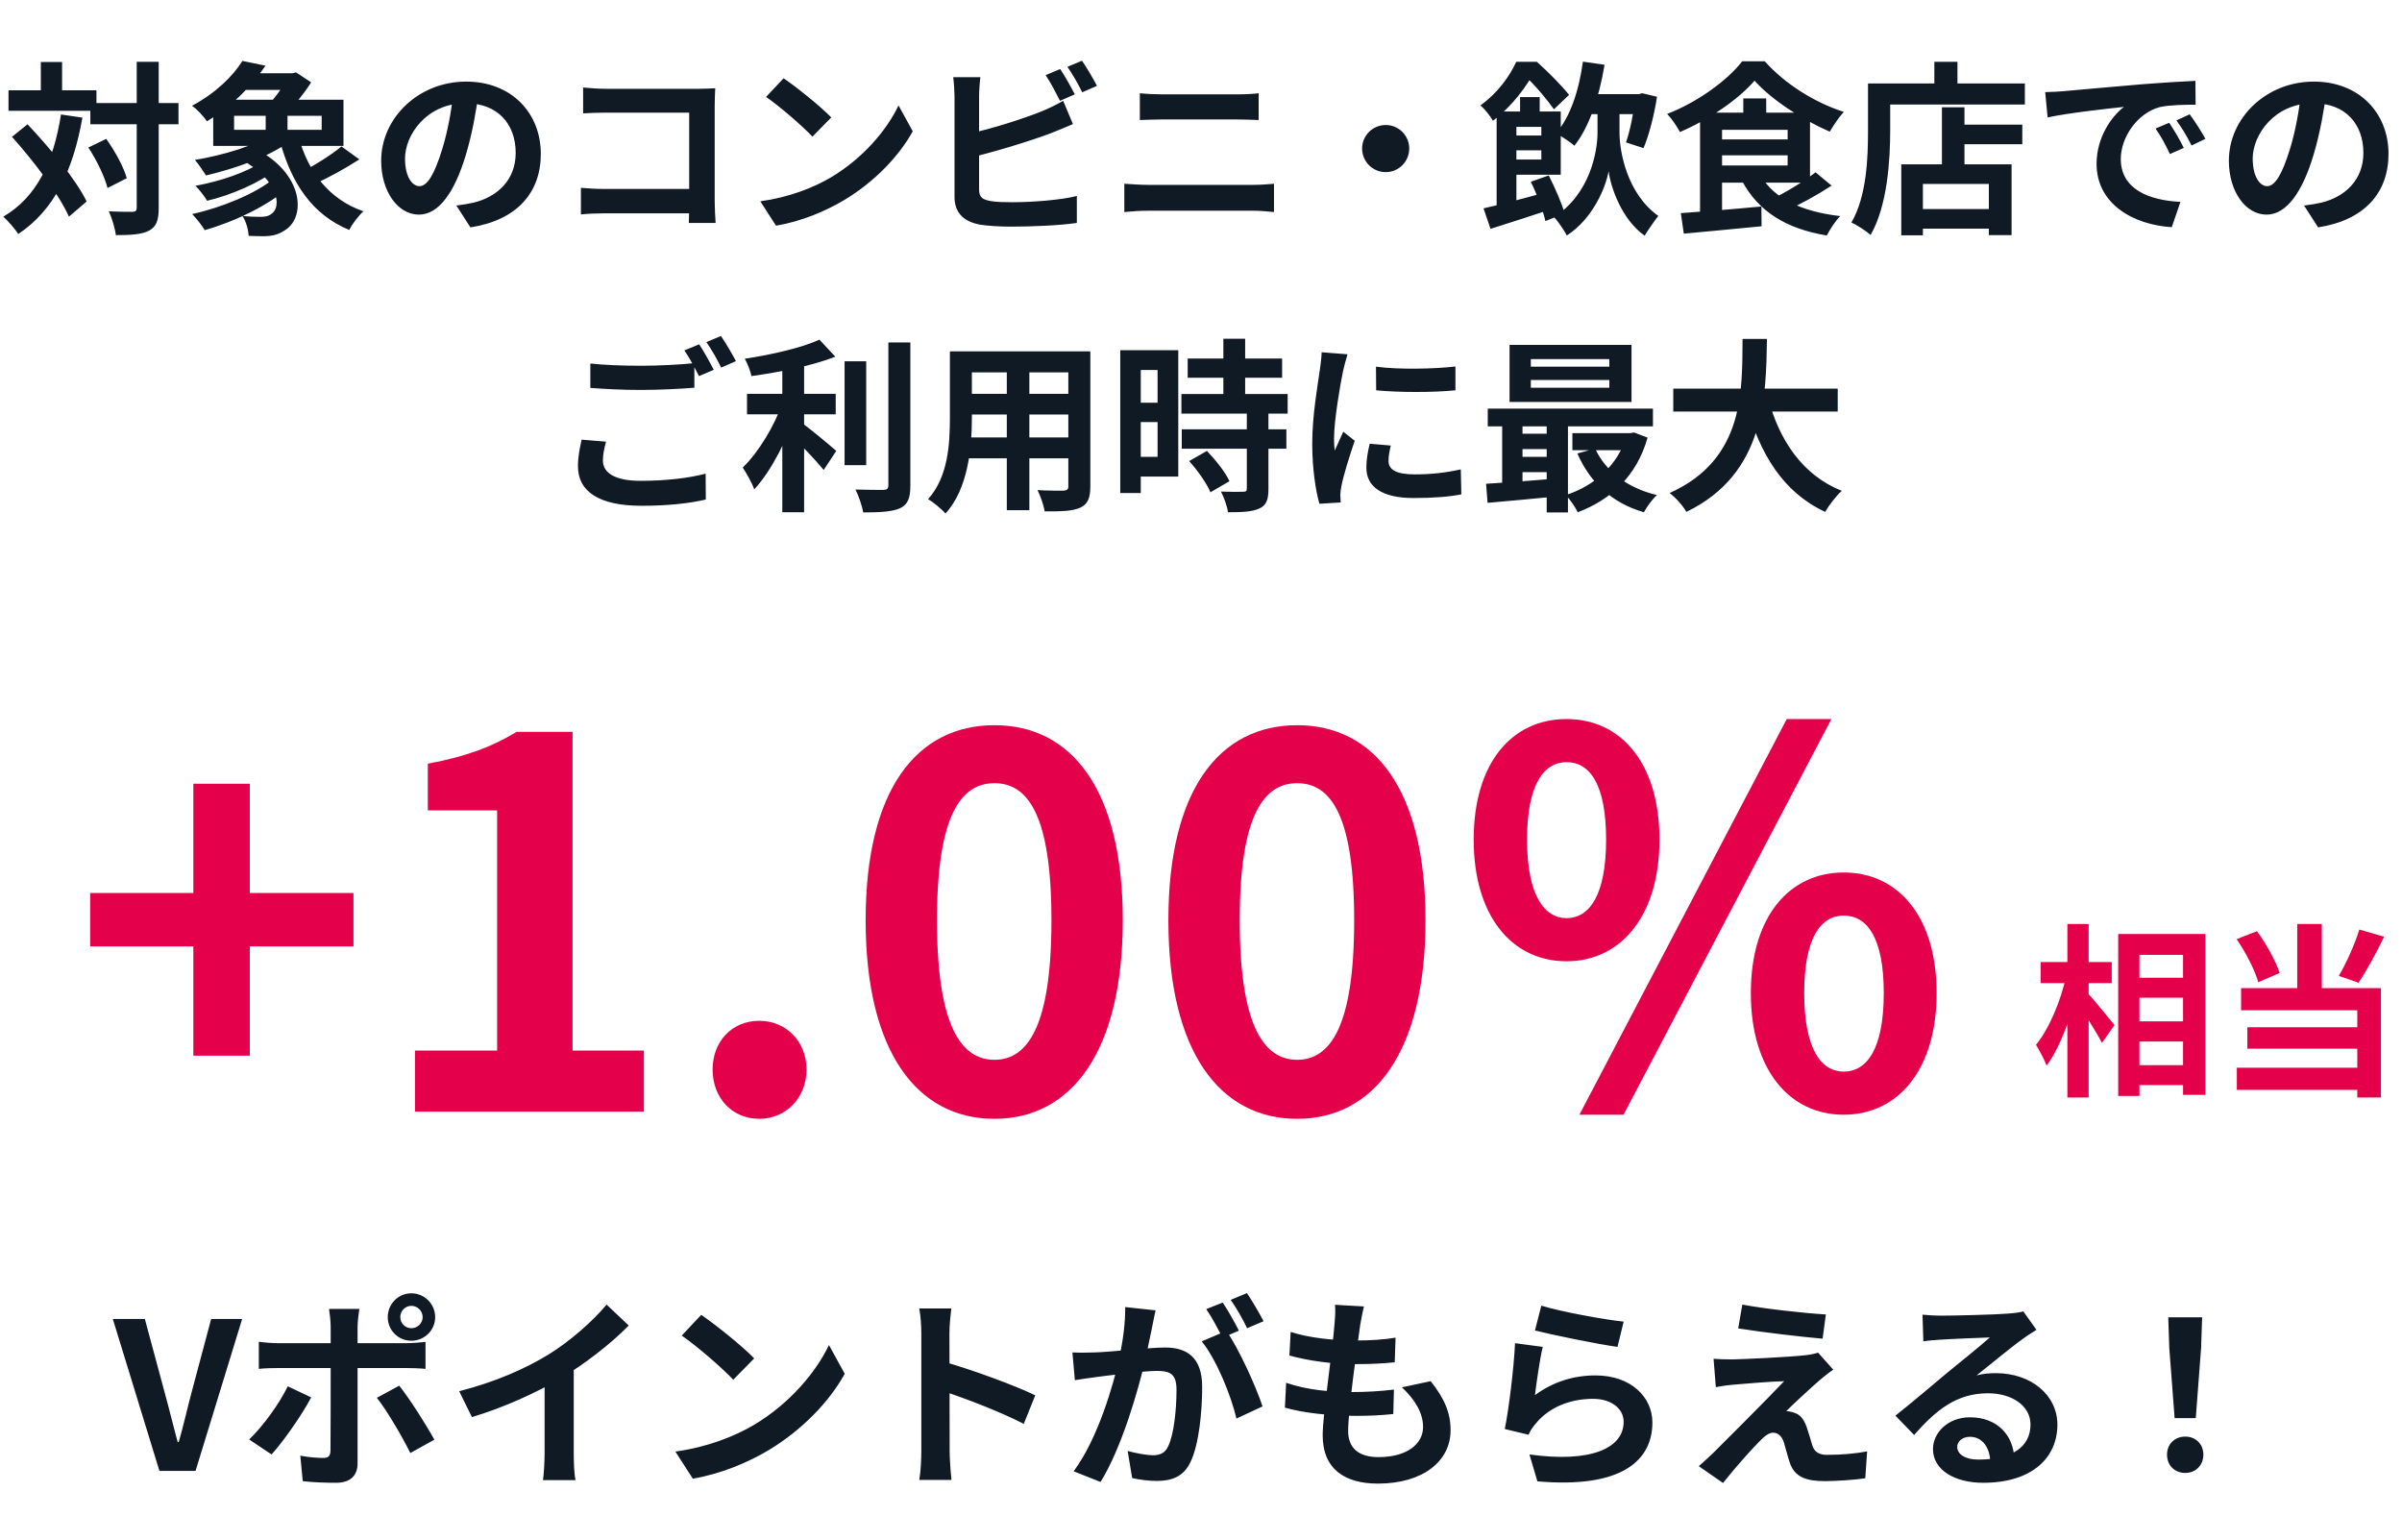 <svg width="234" height="150" viewBox="0 0 234 150" fill="none" xmlns="http://www.w3.org/2000/svg">
<path d="M8.802 10.038H17.388V12.108H8.802V10.038ZM0.828 8.796H9.396V10.794H0.828V8.796ZM13.32 6.024H15.462V20.244C15.462 21.468 15.228 22.08 14.544 22.458C13.86 22.836 12.798 22.908 11.286 22.908C11.214 22.278 10.908 21.252 10.602 20.586C11.61 20.64 12.582 20.64 12.906 20.64C13.212 20.622 13.32 20.532 13.32 20.226V6.024ZM8.604 14.376L10.35 13.53C11.196 14.718 12.06 16.284 12.348 17.364L10.476 18.318C10.206 17.256 9.432 15.6 8.604 14.376ZM1.17 13.332L2.682 12.108C4.842 14.394 7.398 17.49 8.442 19.632L6.714 21.108C5.76 18.948 3.294 15.708 1.17 13.332ZM3.978 6.042H6.048V10.02H3.978V6.042ZM5.94 11.154L8.028 11.46C7.11 16.68 5.256 20.478 1.782 22.8C1.512 22.368 0.756 21.486 0.324 21.108C3.582 19.2 5.22 15.762 5.94 11.154ZM23.526 15.564L24.948 14.52C29.61 16.95 29.808 21.162 27.774 22.422C27.09 22.872 26.568 22.998 25.686 23.016C25.254 23.016 24.732 22.998 24.228 22.98C24.192 22.404 23.994 21.612 23.616 21.036C24.246 21.108 24.876 21.126 25.326 21.126C25.758 21.126 26.136 21.09 26.442 20.838C27.468 20.172 27.162 17.544 23.526 15.564ZM25.524 15.744L26.964 16.464C25.344 17.796 22.536 19.002 20.178 19.56C19.926 19.128 19.404 18.462 19.044 18.102C21.366 17.688 24.12 16.77 25.524 15.744ZM26.694 17.382L28.206 18.174C26.208 20.01 22.806 21.612 19.944 22.422C19.674 21.972 19.116 21.252 18.72 20.856C21.6 20.226 24.966 18.84 26.694 17.382ZM23.598 7.14H28.89V8.76H23.598V7.14ZM26.658 12.972L28.26 13.746C26.244 15.276 22.896 16.428 20.07 17.094C19.836 16.734 19.314 15.942 18.99 15.582C21.78 15.114 24.948 14.178 26.658 12.972ZM29.088 13.332C30.024 16.752 32.058 19.434 35.406 20.586C34.938 21 34.308 21.828 34.02 22.404C30.42 20.91 28.404 17.886 27.27 13.746L29.088 13.332ZM33.264 14.268L35.01 15.528C33.642 16.41 31.986 17.328 30.708 17.886L29.34 16.77C30.582 16.158 32.274 15.096 33.264 14.268ZM22.806 11.28V12.648H31.338V11.28H22.806ZM20.772 9.714H33.462V14.214H20.772V9.714ZM23.616 5.934L25.866 6.402C24.48 8.418 22.68 10.272 20.16 11.82C19.836 11.334 19.17 10.614 18.702 10.308C21.024 9.066 22.698 7.41 23.616 5.934ZM25.884 10.542H28.008V13.62H25.884V10.542ZM28.026 7.14H28.512L28.836 7.05L30.312 8.022C29.664 9.066 28.584 10.38 27.72 11.19C27.324 10.884 26.64 10.434 26.172 10.164C26.892 9.444 27.702 8.256 28.026 7.536V7.14ZM46.638 8.976C46.386 10.812 46.026 12.918 45.396 15.042C44.316 18.678 42.768 20.91 40.806 20.91C38.79 20.91 37.134 18.696 37.134 15.654C37.134 11.514 40.752 7.95 45.414 7.95C49.86 7.95 52.686 11.046 52.686 14.988C52.686 18.768 50.364 21.45 45.828 22.152L44.46 20.028C45.162 19.938 45.666 19.848 46.152 19.74C48.438 19.182 50.238 17.544 50.238 14.898C50.238 12.072 48.474 10.056 45.36 10.056C41.544 10.056 39.456 13.17 39.456 15.438C39.456 17.256 40.176 18.138 40.86 18.138C41.634 18.138 42.318 16.986 43.074 14.556C43.596 12.864 43.992 10.794 44.172 8.904L46.638 8.976ZM56.808 8.526C57.492 8.598 58.41 8.652 59.04 8.652H68.112C68.634 8.652 69.372 8.616 69.678 8.598C69.66 9.03 69.624 9.732 69.624 10.272V19.596C69.624 20.226 69.678 21.162 69.714 21.72H67.104C67.122 21.18 67.14 20.532 67.14 19.866V10.974H59.04C58.284 10.974 57.312 11.01 56.808 11.046V8.526ZM56.592 18.3C57.204 18.354 58.014 18.408 58.824 18.408H68.562V20.784H58.896C58.194 20.784 57.186 20.82 56.592 20.892V18.3ZM76.338 7.626C77.58 8.472 79.92 10.344 80.982 11.442L79.146 13.314C78.21 12.306 75.942 10.344 74.628 9.444L76.338 7.626ZM74.07 19.614C76.896 19.218 79.218 18.3 80.964 17.274C84.042 15.438 86.382 12.702 87.534 10.272L88.92 12.792C87.57 15.24 85.176 17.724 82.278 19.47C80.442 20.568 78.12 21.558 75.6 21.99L74.07 19.614ZM103.284 6.726C103.734 7.392 104.364 8.526 104.706 9.192L103.266 9.822C102.888 9.084 102.348 8.022 101.862 7.32L103.284 6.726ZM105.408 5.916C105.876 6.6 106.542 7.734 106.866 8.364L105.426 8.994C105.066 8.238 104.472 7.194 103.986 6.51L105.408 5.916ZM95.508 7.518C95.436 8.058 95.382 8.868 95.382 9.39C95.382 10.488 95.382 17.112 95.382 18.462C95.382 19.254 95.742 19.452 96.552 19.596C97.092 19.686 97.83 19.704 98.622 19.704C100.512 19.704 103.41 19.488 104.904 19.092V21.72C103.194 21.972 100.476 22.08 98.496 22.08C97.326 22.08 96.228 22.008 95.454 21.882C93.906 21.594 92.988 20.748 92.988 19.182C92.988 17.112 92.988 10.506 92.988 9.39C92.988 8.976 92.934 8.058 92.862 7.518H95.508ZM94.32 13.044C96.642 12.54 99.72 11.568 101.61 10.794C102.24 10.524 102.852 10.236 103.572 9.822L104.526 12.09C103.842 12.378 103.032 12.72 102.438 12.954C100.314 13.764 96.786 14.826 94.338 15.402L94.32 13.044ZM111.042 9.084C111.708 9.156 112.536 9.192 113.166 9.192C114.678 9.192 119.628 9.192 120.618 9.192C121.338 9.192 122.094 9.156 122.616 9.084V11.694C122.094 11.676 121.248 11.64 120.618 11.64C119.664 11.64 114.174 11.64 113.166 11.64C112.482 11.64 111.654 11.676 111.042 11.694V9.084ZM109.53 17.904C110.232 17.94 111.078 18.012 111.798 18.012C112.932 18.012 120.996 18.012 122.13 18.012C122.724 18.012 123.498 17.958 124.11 17.904V20.658C123.462 20.586 122.652 20.532 122.13 20.532C120.996 20.532 112.932 20.532 111.798 20.532C111.078 20.532 110.214 20.586 109.53 20.658V17.904ZM135 12.18C136.26 12.18 137.286 13.206 137.286 14.466C137.286 15.744 136.26 16.77 135 16.77C133.722 16.77 132.696 15.744 132.696 14.466C132.696 13.206 133.722 12.18 135 12.18ZM154.08 9.174H159.84V11.118H154.08V9.174ZM154.206 6.006L156.312 6.312C155.79 9.48 154.818 12.378 153.378 14.196C153.018 13.872 152.082 13.242 151.578 12.99C152.982 11.406 153.828 8.778 154.206 6.006ZM156.726 9.948H157.77V12.936C157.77 14.718 158.472 18.84 161.55 21.036C161.172 21.522 160.542 22.422 160.218 22.962C157.968 21.36 156.924 18.264 156.708 16.68C156.438 18.228 155.196 21.288 152.64 22.944C152.388 22.458 151.776 21.558 151.398 21.144C154.89 18.912 155.628 14.79 155.628 12.936V9.948H156.726ZM159.318 9.174H159.642L159.984 9.084L161.424 9.426C161.154 11.208 160.65 13.152 160.11 14.43L158.4 13.872C158.796 12.774 159.156 10.938 159.318 9.516V9.174ZM148.086 9.462H149.994V11.532H148.086V9.462ZM145.8 10.866H147.726V20.892H145.8V10.866ZM146.988 13.206H151.146V14.646H146.988V13.206ZM144.522 20.298C146.106 19.956 148.536 19.308 150.858 18.66L151.11 20.388C149.076 21.054 146.934 21.756 145.206 22.296L144.522 20.298ZM149.13 17.706L150.876 17.094C151.47 18.264 152.154 19.812 152.424 20.784L150.552 21.54C150.336 20.55 149.724 18.912 149.13 17.706ZM146.988 10.866H152.046V17.022H146.988V15.546H150.156V12.36H146.988V10.866ZM147.708 6.024H148.86V6.42H149.49V6.996C148.698 8.382 147.474 10.2 145.44 11.766C145.188 11.316 144.612 10.578 144.216 10.272C145.926 9.048 147.078 7.41 147.708 6.024ZM148.266 6.024H149.724C150.786 6.978 152.136 8.328 152.856 9.246L151.38 10.65C150.786 9.786 149.544 8.292 148.608 7.446H148.266V6.024ZM170.928 7.86C169.38 9.66 166.518 11.64 163.656 12.864C163.404 12.36 162.846 11.55 162.414 11.1C165.384 9.948 168.3 7.824 169.722 5.97H171.918C173.934 8.22 176.814 10.002 179.622 10.902C179.118 11.442 178.632 12.198 178.254 12.828C175.662 11.712 172.566 9.714 170.928 7.86ZM166.95 13.584H174.888V15.132H166.95V13.584ZM169.83 9.588H172.062V12.018H169.83V9.588ZM163.746 20.766C165.762 20.622 168.768 20.388 171.594 20.118L171.612 22.044C168.948 22.314 166.104 22.566 164.034 22.764L163.746 20.766ZM171.558 17.148C172.836 19.344 175.518 20.622 179.28 21.054C178.812 21.504 178.254 22.368 177.966 22.944C173.97 22.278 171.324 20.604 169.722 17.652L171.558 17.148ZM176.868 16.788L178.434 18.084C177.03 19.002 175.302 19.956 173.97 20.532L172.674 19.362C174.006 18.732 175.788 17.634 176.868 16.788ZM166.95 10.974H176.328V17.796H166.95V16.122H174.15V12.648H166.95V10.974ZM165.618 10.974H167.76V21.018L165.618 21.252V10.974ZM190.206 12.144H197.01V14.052H190.206V12.144ZM186.354 20.37H194.814V22.278H186.354V20.37ZM189.18 10.452H191.376V17.13H189.18V10.452ZM185.22 16.014H195.966V22.908H193.752V17.922H187.326V22.926H185.22V16.014ZM188.442 6.024H190.692V9.3H188.442V6.024ZM183.042 8.13H197.262V10.182H183.042V8.13ZM181.98 8.13H184.14V12.684C184.14 15.6 183.87 20.064 182.232 22.89C181.836 22.53 180.882 21.9 180.36 21.684C181.872 19.092 181.98 15.294 181.98 12.684V8.13ZM199.242 8.976C199.944 8.958 200.664 8.922 201.006 8.886C202.5 8.742 205.47 8.49 208.764 8.202C210.636 8.058 212.598 7.932 213.876 7.878L213.894 10.2C212.922 10.2 211.374 10.218 210.402 10.434C208.242 11.01 206.604 13.35 206.604 15.492C206.604 18.444 209.376 19.524 212.418 19.668L211.572 22.134C207.81 21.9 204.246 19.866 204.246 15.96C204.246 13.386 205.704 11.334 206.91 10.416C205.236 10.596 201.546 10.992 199.476 11.442L199.242 8.976ZM211.32 11.964C211.752 12.594 212.4 13.692 212.742 14.412L211.392 15.006C210.924 14.034 210.546 13.314 209.988 12.522L211.32 11.964ZM213.318 11.136C213.786 11.766 214.47 12.828 214.848 13.53L213.498 14.178C213.012 13.206 212.598 12.522 212.022 11.73L213.318 11.136ZM226.638 8.976C226.386 10.812 226.026 12.918 225.396 15.042C224.316 18.678 222.768 20.91 220.806 20.91C218.79 20.91 217.134 18.696 217.134 15.654C217.134 11.514 220.752 7.95 225.414 7.95C229.86 7.95 232.686 11.046 232.686 14.988C232.686 18.768 230.364 21.45 225.828 22.152L224.46 20.028C225.162 19.938 225.666 19.848 226.152 19.74C228.438 19.182 230.238 17.544 230.238 14.898C230.238 12.072 228.474 10.056 225.36 10.056C221.544 10.056 219.456 13.17 219.456 15.438C219.456 17.256 220.176 18.138 220.86 18.138C221.634 18.138 222.318 16.986 223.074 14.556C223.596 12.864 223.992 10.794 224.172 8.904L226.638 8.976ZM57.51 35.418C58.842 35.562 60.534 35.634 62.424 35.634C64.188 35.634 66.258 35.526 67.644 35.382V37.776C66.384 37.884 64.152 37.992 62.442 37.992C60.552 37.992 58.986 37.902 57.51 37.794V35.418ZM59.04 43.032C58.86 43.68 58.734 44.256 58.734 44.868C58.734 46.02 59.814 46.848 62.424 46.848C64.854 46.848 67.14 46.578 68.742 46.146L68.76 48.666C67.194 49.044 65.034 49.278 62.496 49.278C58.374 49.278 56.304 47.892 56.304 45.426C56.304 44.382 56.52 43.5 56.664 42.834L59.04 43.032ZM68.112 33.546C68.562 34.212 69.192 35.364 69.534 36.03L68.094 36.642C67.716 35.904 67.158 34.824 66.672 34.14L68.112 33.546ZM70.236 32.736C70.704 33.42 71.37 34.554 71.694 35.184L70.254 35.814C69.894 35.058 69.3 34.014 68.814 33.33L70.236 32.736ZM72.774 38.37H81.414V40.368H72.774V38.37ZM82.278 35.202H84.384V45.318H82.278V35.202ZM76.212 34.806H78.336V49.908H76.212V34.806ZM86.544 33.366H88.686V47.28C88.686 48.558 88.434 49.152 87.696 49.512C86.94 49.854 85.752 49.926 84.096 49.926C83.988 49.296 83.646 48.306 83.34 47.694C84.528 47.73 85.68 47.73 86.058 47.73C86.4 47.73 86.544 47.622 86.544 47.28V33.366ZM79.83 33.096L81.378 34.752C79.092 35.652 75.924 36.264 73.206 36.642C73.116 36.156 72.81 35.4 72.558 34.95C75.186 34.554 78.084 33.888 79.83 33.096ZM76.194 39.324L77.652 39.954C76.752 42.654 75.168 45.876 73.476 47.676C73.26 47.028 72.72 46.128 72.36 45.552C73.908 44.058 75.474 41.43 76.194 39.324ZM78.012 41.142C78.714 41.592 80.946 43.464 81.468 43.932L80.244 45.786C79.452 44.814 77.778 43.068 76.896 42.258L78.012 41.142ZM93.78 34.23H104.832V36.282H93.78V34.23ZM93.78 38.37H104.868V40.386H93.78V38.37ZM93.744 42.618H104.94V44.652H93.744V42.618ZM92.538 34.23H94.68V40.71C94.68 43.572 94.32 47.622 92.106 50.034C91.764 49.62 90.882 48.9 90.414 48.63C92.376 46.452 92.538 43.23 92.538 40.692V34.23ZM104.076 34.23H106.218V47.388C106.218 48.54 105.966 49.116 105.246 49.458C104.49 49.8 103.41 49.836 101.772 49.818C101.682 49.242 101.358 48.306 101.07 47.748C102.096 47.82 103.284 47.802 103.608 47.802C103.95 47.784 104.076 47.676 104.076 47.37V34.23ZM98.082 35.04H100.278V49.71H98.082V35.04ZM115.704 34.932H124.902V36.804H115.704V34.932ZM115.092 38.388H125.442V40.296H115.092V38.388ZM115.128 41.826H125.316V43.716H115.128V41.826ZM119.178 33.006H121.302V39.612H119.178V33.006ZM121.464 40.188H123.57V47.64C123.57 48.684 123.372 49.242 122.67 49.548C121.95 49.872 120.978 49.908 119.628 49.908C119.556 49.314 119.232 48.45 118.944 47.892C119.826 47.928 120.816 47.928 121.086 47.91C121.374 47.91 121.464 47.856 121.464 47.604V40.188ZM115.848 44.922L117.576 43.932C118.422 44.814 119.376 46.002 119.772 46.884L117.918 47.964C117.576 47.118 116.676 45.84 115.848 44.922ZM110.142 34.122H114.786V46.434H110.142V44.508H112.77V36.048H110.142V34.122ZM110.25 39.234H113.742V41.124H110.25V39.234ZM109.134 34.122H111.132V48.036H109.134V34.122ZM134.046 35.724C136.26 36.03 139.86 35.94 141.786 35.706V38.028C139.59 38.244 136.314 38.244 134.064 38.028L134.046 35.724ZM135.486 43.41C135.342 44.022 135.27 44.454 135.27 44.922C135.27 45.732 135.972 46.218 137.808 46.218C139.41 46.218 140.742 46.074 142.308 45.732L142.362 48.162C141.192 48.396 139.734 48.522 137.7 48.522C134.604 48.522 133.11 47.406 133.11 45.57C133.11 44.85 133.218 44.148 133.434 43.23L135.486 43.41ZM131.274 34.518C131.148 34.896 130.914 35.814 130.842 36.138C130.59 37.326 129.96 40.926 129.96 42.726C129.96 43.086 129.978 43.536 130.032 43.896C130.302 43.284 130.59 42.672 130.86 42.06L131.976 42.942C131.454 44.454 130.86 46.398 130.68 47.352C130.626 47.622 130.572 48.018 130.572 48.198C130.59 48.396 130.59 48.702 130.608 48.954L128.538 49.08C128.178 47.856 127.836 45.66 127.836 43.212C127.836 40.494 128.376 37.47 128.574 36.066C128.646 35.58 128.736 34.896 128.754 34.32L131.274 34.518ZM149.13 37.02V37.776H156.78V37.02H149.13ZM149.13 34.986V35.724H156.78V34.986H149.13ZM147.06 33.6H158.94V39.162H147.06V33.6ZM144.936 39.81H161.028V41.538H144.936V39.81ZM153.18 42.204H159.066V43.86H153.18V42.204ZM147.69 42.258H151.794V43.752H147.69V42.258ZM147.69 44.508H151.794V46.002H147.69V44.508ZM155.394 43.698C156.402 45.894 158.526 47.55 161.424 48.234C160.974 48.612 160.416 49.404 160.146 49.908C157.032 49.008 154.89 46.992 153.666 44.184L155.394 43.698ZM158.436 42.204H158.814L159.174 42.132L160.506 42.636C159.444 46.398 156.906 48.702 153.702 49.908C153.468 49.404 152.928 48.63 152.532 48.234C155.322 47.352 157.644 45.282 158.436 42.51V42.204ZM144.774 47.136C146.574 47.028 149.22 46.83 151.74 46.614V48.36C149.328 48.594 146.808 48.828 144.918 48.99L144.774 47.136ZM150.678 40.368H152.748V49.926H150.678V40.368ZM146.34 40.422H148.32V47.766H146.34V40.422ZM163.008 37.866H179.028V40.098H163.008V37.866ZM172.242 38.766C173.322 42.888 175.608 46.308 179.424 47.82C178.884 48.306 178.164 49.242 177.804 49.872C173.682 47.946 171.432 44.22 170.064 39.27L172.242 38.766ZM169.758 33.024H172.134C172.044 38.514 172.008 46.146 164.286 49.872C163.944 49.278 163.278 48.504 162.648 48.036C170.028 44.742 169.704 37.902 169.758 33.024Z" fill="#050F1A" fill-opacity="0.95"/>
<path d="M18.836 102.856V92.206H8.786V87.006H18.836V76.356H24.336V87.006H34.436V92.206H24.336V102.856H18.836ZM40.428 108.306V102.356H48.428V78.956H41.678V74.406C45.428 73.706 47.928 72.756 50.328 71.306H55.778V102.356H62.728V108.306H40.428ZM73.97 109.006C71.32 109.006 69.42 106.956 69.42 104.206C69.42 101.456 71.32 99.456 73.97 99.456C76.57 99.456 78.57 101.456 78.57 104.206C78.57 106.956 76.57 109.006 73.97 109.006ZM96.88 109.006C89.33 109.006 84.33 102.456 84.33 89.656C84.33 76.906 89.33 70.656 96.88 70.656C104.38 70.656 109.38 76.906 109.38 89.656C109.38 102.456 104.38 109.006 96.88 109.006ZM96.88 103.256C100.08 103.256 102.43 100.056 102.43 89.656C102.43 79.306 100.08 76.306 96.88 76.306C93.68 76.306 91.28 79.306 91.28 89.656C91.28 100.056 93.68 103.256 96.88 103.256ZM126.372 109.006C118.822 109.006 113.822 102.456 113.822 89.656C113.822 76.906 118.822 70.656 126.372 70.656C133.872 70.656 138.872 76.906 138.872 89.656C138.872 102.456 133.872 109.006 126.372 109.006ZM126.372 103.256C129.572 103.256 131.922 100.056 131.922 89.656C131.922 79.306 129.572 76.306 126.372 76.306C123.172 76.306 120.772 79.306 120.772 89.656C120.772 100.056 123.172 103.256 126.372 103.256ZM152.614 93.656C147.264 93.656 143.564 89.206 143.564 81.806C143.564 74.356 147.264 70.056 152.614 70.056C157.914 70.056 161.664 74.356 161.664 81.806C161.664 89.206 157.914 93.656 152.614 93.656ZM152.614 89.456C154.814 89.456 156.464 87.256 156.464 81.806C156.464 76.306 154.814 74.256 152.614 74.256C150.464 74.256 148.764 76.306 148.764 81.806C148.764 87.256 150.464 89.456 152.614 89.456ZM179.614 108.606C174.314 108.606 170.564 104.206 170.564 96.756C170.564 89.306 174.314 85.006 179.614 85.006C184.914 85.006 188.664 89.306 188.664 96.756C188.664 104.206 184.914 108.606 179.614 108.606ZM179.614 104.406C181.864 104.406 183.514 102.206 183.514 96.756C183.514 91.306 181.864 89.206 179.614 89.206C177.414 89.206 175.764 91.306 175.764 96.756C175.764 102.206 177.414 104.406 179.614 104.406ZM153.864 108.606L174.064 70.056H178.414L158.164 108.606H153.864Z" fill="#E5004C"/>
<path d="M207.378 95.262H213.822V97.206H207.378V95.262ZM207.396 99.51H213.84V101.472H207.396V99.51ZM207.378 103.776H213.84V105.72H207.378V103.776ZM206.352 90.996H214.848V106.674H212.67V93.03H208.422V106.782H206.352V90.996ZM198.792 93.732H205.722V95.784H198.792V93.732ZM201.402 90.024H203.472V106.926H201.402V90.024ZM201.276 95.118L202.572 95.568C201.978 98.502 200.79 101.958 199.368 103.83C199.17 103.218 198.666 102.336 198.342 101.796C199.638 100.23 200.79 97.422 201.276 95.118ZM203.31 96.702C203.832 97.206 205.596 99.384 205.992 99.87L204.768 101.616C204.246 100.554 202.968 98.592 202.32 97.692L203.31 96.702ZM223.794 90.024H226.188V97.404H223.794V90.024ZM217.89 91.5L219.87 90.726C220.806 91.986 221.706 93.66 222.084 94.794L219.996 95.694C219.672 94.524 218.772 92.778 217.89 91.5ZM229.842 90.564L232.254 91.266C231.48 92.886 230.526 94.614 229.77 95.748L227.844 95.082C228.564 93.858 229.41 91.986 229.842 90.564ZM218.322 96.27H231.948V106.926H229.644V98.43H218.322V96.27ZM218.934 100.086H230.472V102.174H218.934V100.086ZM217.908 104.028H230.85V106.188H217.908V104.028Z" fill="#E5004C"/>
<path d="M15.531 143.306L10.991 128.506H14.111L16.051 135.706C16.511 137.366 16.851 138.826 17.311 140.506H17.411C17.891 138.826 18.211 137.366 18.651 135.706L20.571 128.506H23.591L19.051 143.306H15.531ZM38.994 128.326C38.994 128.926 39.474 129.406 40.074 129.406C40.674 129.406 41.174 128.926 41.174 128.326C41.174 127.726 40.674 127.226 40.074 127.226C39.474 127.226 38.994 127.726 38.994 128.326ZM37.774 128.326C37.774 127.046 38.794 126.006 40.074 126.006C41.354 126.006 42.394 127.046 42.394 128.326C42.394 129.606 41.354 130.626 40.074 130.626C38.794 130.626 37.774 129.606 37.774 128.326ZM35.014 127.526C34.954 127.806 34.834 128.786 34.834 129.286C34.834 130.466 34.834 132.166 34.834 133.326C34.834 134.946 34.834 140.906 34.834 142.586C34.834 143.746 34.154 144.466 32.734 144.466C31.674 144.466 30.494 144.426 29.494 144.306L29.254 141.826C30.094 141.986 30.974 142.046 31.474 142.046C31.994 142.046 32.174 141.866 32.194 141.346C32.214 140.586 32.214 134.266 32.214 133.326C32.214 132.626 32.214 130.486 32.214 129.266C32.214 128.746 32.114 127.886 32.054 127.526H35.014ZM25.214 130.726C25.814 130.806 26.514 130.866 27.134 130.866C28.354 130.866 38.054 130.866 39.494 130.866C40.054 130.866 40.914 130.806 41.454 130.746V133.366C40.834 133.306 40.054 133.286 39.514 133.286C38.074 133.286 28.454 133.286 27.134 133.286C26.534 133.286 25.774 133.306 25.214 133.366V130.726ZM30.314 136.146C29.394 137.906 27.534 140.526 26.454 141.706L24.274 140.246C25.614 138.966 27.214 136.766 28.034 135.066L30.314 136.146ZM38.894 135.006C39.914 136.286 41.514 138.806 42.314 140.266L39.974 141.566C39.114 139.846 37.694 137.426 36.714 136.186L38.894 135.006ZM44.734 135.546C48.314 134.626 51.234 133.326 53.474 131.946C55.514 130.686 57.794 128.686 59.094 127.106L61.254 129.146C59.434 130.986 56.994 132.866 54.634 134.286C52.374 135.626 49.134 137.126 45.974 138.066L44.734 135.546ZM53.054 133.246L55.894 132.566V141.586C55.894 142.466 55.934 143.706 56.074 144.206H52.894C52.974 143.726 53.054 142.466 53.054 141.586V133.246ZM68.314 128.106C69.694 129.046 72.294 131.126 73.474 132.346L71.434 134.426C70.394 133.306 67.874 131.126 66.414 130.126L68.314 128.106ZM65.794 141.426C68.934 140.986 71.514 139.966 73.454 138.826C76.874 136.786 79.474 133.746 80.754 131.046L82.294 133.846C80.794 136.566 78.134 139.326 74.914 141.266C72.874 142.486 70.294 143.586 67.494 144.066L65.794 141.426ZM89.754 141.406C89.754 139.866 89.754 131.586 89.754 129.906C89.754 129.186 89.694 128.206 89.554 127.486H92.674C92.594 128.206 92.494 129.066 92.494 129.906C92.494 132.106 92.514 139.926 92.514 141.406C92.514 141.966 92.594 143.366 92.694 144.186H89.554C89.694 143.406 89.754 142.186 89.754 141.406ZM91.914 132.666C94.574 133.406 98.894 134.986 100.854 135.946L99.734 138.726C97.454 137.546 94.094 136.266 91.914 135.546V132.666ZM112.574 127.666C112.454 128.186 112.334 128.826 112.234 129.326C112.034 130.226 111.794 131.466 111.574 132.486C110.914 135.306 109.314 141.006 107.214 144.386L104.594 143.346C106.974 140.146 108.474 134.866 109.034 132.346C109.414 130.546 109.634 128.846 109.614 127.346L112.574 127.666ZM119.474 129.666C120.694 131.406 122.374 135.126 122.994 137.026L120.454 138.206C119.934 135.986 118.514 132.466 117.074 130.686L119.474 129.666ZM104.474 131.766C105.194 131.806 105.874 131.786 106.614 131.766C108.214 131.726 112.014 131.286 113.494 131.286C115.614 131.286 117.114 132.226 117.114 135.126C117.114 137.486 116.814 140.726 115.974 142.446C115.314 143.846 114.194 144.286 112.694 144.286C111.914 144.286 110.974 144.166 110.294 144.006L109.854 141.366C110.634 141.586 111.774 141.786 112.294 141.786C112.974 141.786 113.494 141.586 113.794 140.926C114.354 139.806 114.614 137.366 114.614 135.406C114.614 133.806 113.934 133.566 112.674 133.566C111.494 133.566 108.034 134.006 106.934 134.146C106.354 134.226 105.314 134.366 104.714 134.466L104.474 131.766ZM119.114 126.906C119.614 127.626 120.314 128.906 120.694 129.646L119.094 130.326C118.674 129.506 118.054 128.326 117.514 127.546L119.114 126.906ZM121.474 125.986C121.994 126.746 122.734 128.026 123.094 128.726L121.494 129.406C121.094 128.566 120.434 127.406 119.894 126.646L121.474 125.986ZM132.874 127.286C132.694 128.026 132.614 128.546 132.514 129.066C132.274 130.786 131.334 137.386 131.334 139.406C131.334 141.066 132.334 141.966 134.294 141.966C137.094 141.966 138.634 140.666 138.634 139.026C138.634 137.686 137.874 136.386 136.574 135.166L139.374 134.566C140.714 136.246 141.314 137.646 141.314 139.346C141.314 142.366 138.614 144.546 134.234 144.546C131.074 144.546 128.854 143.186 128.854 139.826C128.854 137.786 129.814 131.706 130.014 128.906C130.094 127.986 130.094 127.586 130.054 127.126L132.874 127.286ZM125.734 129.766C127.474 130.346 129.954 130.606 131.994 130.606C133.534 130.606 134.954 130.506 135.954 130.326L135.874 132.726C134.694 132.846 133.594 132.906 131.914 132.906C129.894 132.906 127.454 132.586 125.614 132.066L125.734 129.766ZM125.294 134.726C127.454 135.466 129.774 135.626 131.794 135.626C133.014 135.626 134.494 135.546 135.794 135.386L135.734 137.766C134.634 137.886 133.454 137.946 132.194 137.946C129.534 137.946 126.994 137.666 125.174 137.146L125.294 134.726ZM150.154 127.206C152.054 127.806 156.414 128.586 158.174 128.766L157.574 131.226C155.534 130.946 151.094 130.026 149.534 129.626L150.154 127.206ZM150.294 131.226C150.014 132.346 149.674 134.766 149.534 135.926C151.334 134.606 153.334 134.006 155.434 134.006C158.934 134.006 160.974 136.166 160.974 138.586C160.974 142.246 158.074 145.046 149.774 144.326L148.994 141.706C155.014 142.546 158.174 141.086 158.174 138.526C158.174 137.226 156.954 136.286 155.194 136.286C152.934 136.286 150.914 137.126 149.654 138.646C149.294 139.066 149.074 139.386 148.914 139.786L146.594 139.226C146.994 137.266 147.474 133.346 147.594 130.866L150.294 131.226ZM169.734 127.106C171.974 127.526 175.814 127.946 177.874 128.066L177.554 130.426C175.454 130.246 171.734 129.806 169.334 129.426L169.734 127.106ZM178.594 133.446C178.054 133.806 177.634 134.166 177.274 134.466C176.374 135.246 174.494 136.986 174.014 137.486C174.194 137.486 174.554 137.546 174.794 137.646C175.354 137.806 175.714 138.246 175.994 139.006C176.174 139.526 176.394 140.286 176.554 140.826C176.754 141.446 177.194 141.746 177.974 141.746C179.494 141.746 180.874 141.606 181.894 141.406L181.714 144.026C180.894 144.166 178.834 144.306 177.794 144.306C175.914 144.306 174.874 143.886 174.394 142.606C174.174 142.006 173.954 141.066 173.794 140.566C173.574 139.846 173.154 139.586 172.734 139.586C172.334 139.586 171.914 139.906 171.434 140.406C170.734 141.106 169.234 142.746 167.854 144.486L165.494 142.846C165.854 142.526 166.334 142.106 166.874 141.586C167.914 140.546 171.994 136.486 173.814 134.566C172.414 134.606 170.034 134.806 168.894 134.906C168.194 134.966 167.574 135.066 167.154 135.146L166.934 132.386C167.394 132.426 168.114 132.446 168.834 132.446C169.794 132.426 174.314 132.226 175.994 132.026C176.354 131.986 176.914 131.866 177.114 131.786L178.594 133.446ZM187.289 128.086C187.849 128.146 188.529 128.186 189.089 128.186C190.169 128.186 194.429 128.086 195.569 127.986C196.409 127.926 196.869 127.846 197.109 127.766L198.389 129.566C197.929 129.866 197.449 130.146 197.009 130.486C195.929 131.246 193.829 133.006 192.549 134.006C193.229 133.826 193.829 133.786 194.449 133.786C197.849 133.786 200.429 135.906 200.429 138.806C200.429 141.966 198.029 144.466 193.189 144.466C190.409 144.466 188.309 143.206 188.309 141.186C188.309 139.566 189.789 138.086 191.909 138.086C194.649 138.086 196.169 139.926 196.229 142.126L193.889 142.426C193.849 140.986 193.089 139.986 191.909 139.986C191.169 139.986 190.669 140.446 190.669 140.966C190.669 141.706 191.489 142.206 192.709 142.206C196.089 142.206 197.809 140.926 197.809 138.786C197.809 136.966 196.009 135.746 193.669 135.746C190.589 135.746 188.609 137.386 186.469 139.806L184.649 137.926C186.069 136.806 188.489 134.766 189.649 133.786C190.769 132.866 192.869 131.186 193.849 130.306C192.829 130.346 190.069 130.446 188.989 130.526C188.449 130.566 187.829 130.606 187.369 130.686L187.289 128.086ZM211.849 138.166L211.329 131.326L211.229 128.346H214.529L214.429 131.326L213.909 138.166H211.849ZM212.889 143.506C211.849 143.506 211.109 142.766 211.109 141.726C211.109 140.686 211.869 139.966 212.889 139.966C213.889 139.966 214.649 140.686 214.649 141.726C214.649 142.766 213.889 143.506 212.889 143.506Z" fill="#050F1A" fill-opacity="0.95"/>
</svg>

